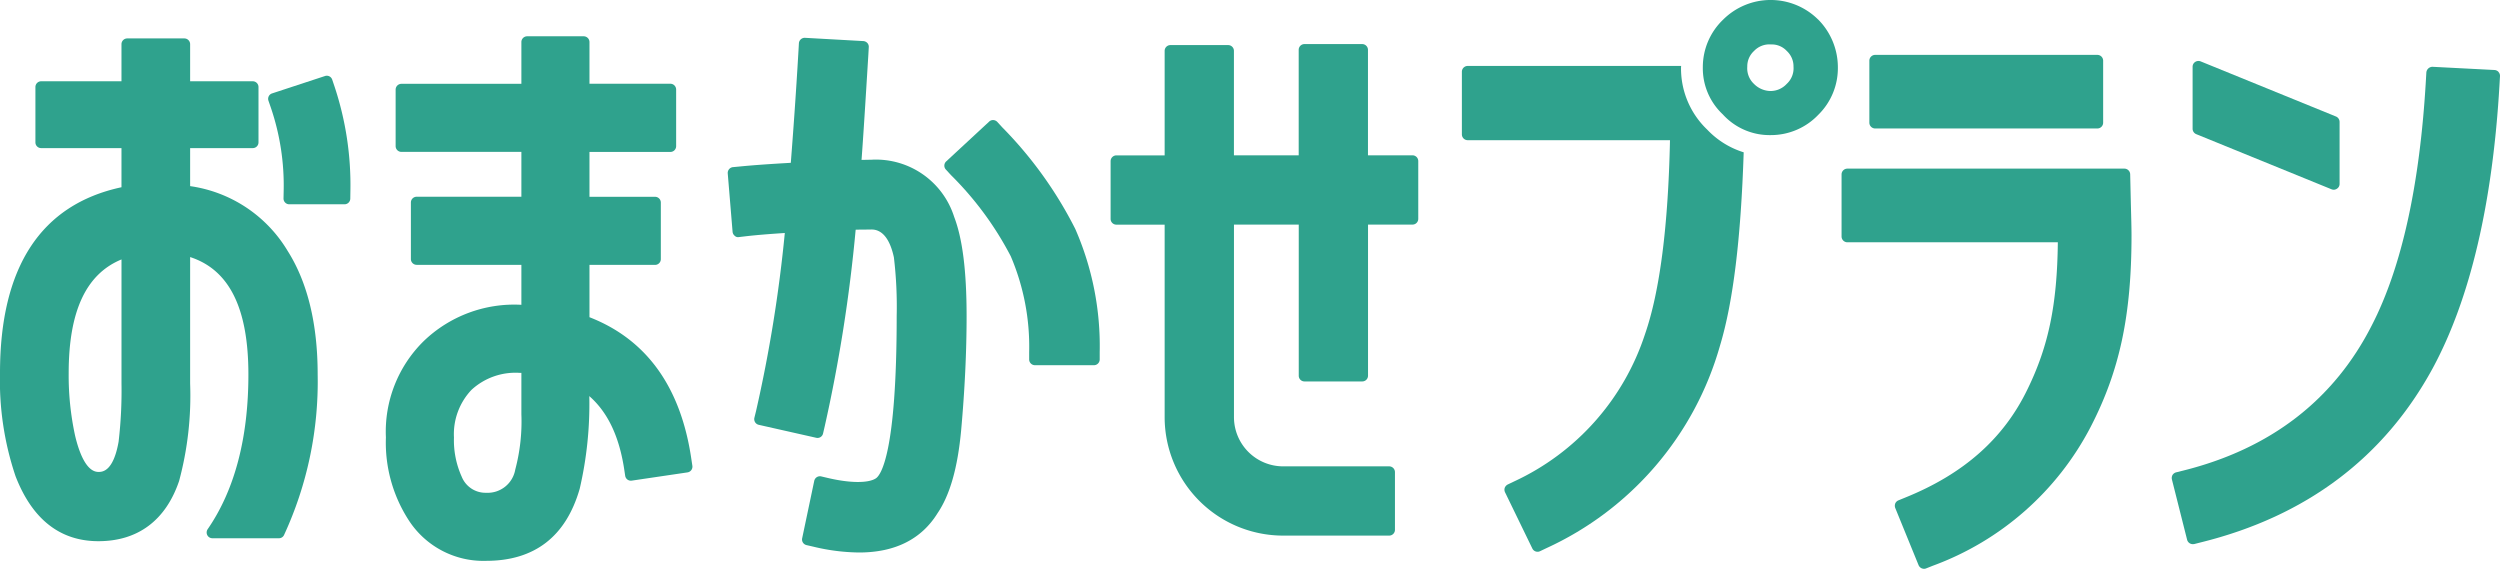 <svg xmlns="http://www.w3.org/2000/svg" width="234.137" height="53.27" viewBox="0 0 234.137 53.27">
  <g id="グループ_48372" data-name="グループ 48372" transform="translate(-153.382 -1793.919)">
    <g id="グループ_47788" data-name="グループ 47788" transform="translate(-620 72)">
      <path id="パス_26315" data-name="パス 26315" d="M79.749,28.7c2.719-5.255,3.831-10.457,3.831-17.95,0-.611-.024-1.545-.058-2.8l-.067-2.916a.545.545,0,0,0-.549-.529H56.973a.544.544,0,0,0-.549.544V10.86a.547.547,0,0,0,.549.544H76.679c-.063,5.823-.866,9.711-2.825,13.73-2.228,4.639-5.982,7.964-11.468,10.178l-.635.26a.557.557,0,0,0-.3.294.6.6,0,0,0,0,.419l2.185,5.356a.558.558,0,0,0,.51.342.5.5,0,0,0,.2-.039l.63-.25A27.214,27.214,0,0,0,79.749,28.7" transform="translate(889.429 1733.207)" fill="#2fa28d"/>
      <path id="パス_26316" data-name="パス 26316" d="M57.509,9.189H78.317a.543.543,0,0,0,.544-.544v-5.8a.544.544,0,0,0-.544-.549H57.509a.547.547,0,0,0-.544.549v5.8a.546.546,0,0,0,.544.544" transform="translate(891.491 1724.763)" fill="#2fa28d"/>
      <path id="パス_26317" data-name="パス 26317" d="M76.273,14.432a.607.607,0,0,0,.207.039.539.539,0,0,0,.3-.1.52.52,0,0,0,.241-.448V8.119a.549.549,0,0,0-.337-.505L64.007,2.45a.563.563,0,0,0-.51.053.534.534,0,0,0-.241.452v5.8a.551.551,0,0,0,.337.51Z" transform="translate(915.474 1725.217)" fill="#2fa28d"/>
      <path id="パス_26318" data-name="パス 26318" d="M93.452,3.006a.555.555,0,0,0-.375-.178l-5.808-.3a.583.583,0,0,0-.573.52l-.038.669c-.563,9.836-2.267,17.58-5.063,23.008-3.552,7-9.495,11.579-17.671,13.619l-.659.164a.566.566,0,0,0-.342.25.589.589,0,0,0-.058.414l1.424,5.65a.553.553,0,0,0,.534.414l.13-.01.659-.168c9.836-2.44,17.127-7.926,21.68-16.3,3.513-6.5,5.621-15.467,6.261-26.665l.039-.683a.527.527,0,0,0-.14-.395" transform="translate(913.926 1725.647)" fill="#2fa28d"/>
      <path id="パス_26325" data-name="パス 26325" d="M55.1,2.514h0" transform="translate(884.147 1725.605)" fill="#2fa28d"/>
      <path id="パス_26326" data-name="パス 26326" d="M64.5,3.037a6.308,6.308,0,0,0-8.879.029,6.145,6.145,0,0,0-1.9,4.451,5.914,5.914,0,0,0,1.867,4.418,5.92,5.92,0,0,0,4.49,1.944,6.129,6.129,0,0,0,4.461-1.906,6.118,6.118,0,0,0,1.829-4.456,6.358,6.358,0,0,0-1.838-4.456L64.5,3.037M62.214,7.479a1.974,1.974,0,0,1-.626,1.593l-.014.014a2.059,2.059,0,0,1-1.492.664h-.014A2.223,2.223,0,0,1,58.5,9.072a1.992,1.992,0,0,1-.616-1.593A1.943,1.943,0,0,1,58.518,6a1.966,1.966,0,0,1,1.588-.611A1.909,1.909,0,0,1,61.584,6a1.957,1.957,0,0,1,.63,1.477" transform="translate(879.139 1720.693)" fill="#2fa28d"/>
      <path id="パス_26327" data-name="パス 26327" d="M71.975,8.438A7.912,7.912,0,0,1,69.56,2.624l.01-.115H49.584a.544.544,0,0,0-.549.544V8.919a.547.547,0,0,0,.549.544H68.525c-.168,8.08-.958,14.192-2.339,18.167A23.1,23.1,0,0,1,53.948,41.412l-.616.294a.593.593,0,0,0-.284.318.561.561,0,0,0,.029.414L55.633,47.7a.539.539,0,0,0,.486.308.511.511,0,0,0,.236-.053l.616-.294A29.776,29.776,0,0,0,73.2,28.736c1.246-4.115,1.968-10.111,2.228-18.138a7.936,7.936,0,0,1-3.45-2.161" transform="translate(861.259 1725.586)" fill="#2fa28d"/>
    </g>
    <g id="グループ_48370" data-name="グループ 48370">
      <path id="パス_28570" data-name="パス 28570" d="M11.271,1.856a.533.533,0,0,0-.682-.338L5.642,3.143a.529.529,0,0,0-.315.267A.538.538,0,0,0,5.3,3.83l.224.648a22.632,22.632,0,0,1,1.2,7.812l-.014.691a.537.537,0,0,0,.539.548h5.181A.539.539,0,0,0,12.963,13l.01-.663a29.28,29.28,0,0,0-1.487-9.842Z" transform="translate(173.225 1799.523)" fill="#2fa28d"/>
      <path id="パス_28571" data-name="パス 28571" d="M17.807,14.587v-3.56h5.863a.535.535,0,0,0,.539-.539V5.307a.538.538,0,0,0-.539-.539H17.807V1.294a.542.542,0,0,0-.543-.539H11.916a.541.541,0,0,0-.539.539V4.768H3.856a.538.538,0,0,0-.539.539v5.181a.535.535,0,0,0,.539.539h7.521v3.665C3.827,16.317,0,22.17,0,32.1A28.009,28.009,0,0,0,1.454,41.75c1.563,4.042,4.175,6.091,7.764,6.091,3.689,0,6.3-1.945,7.555-5.634a30.81,30.81,0,0,0,1.034-9.132V21.231c3.67,1.192,5.457,4.795,5.457,10.991,0,5.948-1.282,10.824-3.818,14.5a.545.545,0,0,0-.029.558.535.535,0,0,0,.477.286h6.225a.522.522,0,0,0,.481-.3,34.245,34.245,0,0,0,3.151-15.042c0-4.719-.944-8.613-2.8-11.549a12.723,12.723,0,0,0-9.142-6.087m-6.43,6.863V33.075a41.052,41.052,0,0,1-.272,5.453c-.5,2.826-1.544,2.826-1.887,2.826-1.144,0-1.821-1.854-2.188-3.4a26.577,26.577,0,0,1-.6-5.848c0-5.791,1.621-9.285,4.947-10.653" transform="translate(153.382 1796.763)" fill="#2fa28d"/>
      <path id="パス_28572" data-name="パス 28572" d="M26.648,27.023v-4.9h6.144a.541.541,0,0,0,.539-.539v-5.3a.541.541,0,0,0-.539-.539H26.648v-4.2h7.578A.541.541,0,0,0,34.765,11v-5.3a.542.542,0,0,0-.539-.543H26.648V1.252A.541.541,0,0,0,26.11.713h-5.3a.541.541,0,0,0-.539.539V5.165H9.037a.543.543,0,0,0-.543.543V11a.542.542,0,0,0,.543.539H20.271v4.2H10.462a.541.541,0,0,0-.539.539v5.3a.541.541,0,0,0,.539.539h9.809V25.86a12.227,12.227,0,0,0-9.18,3.432,11.887,11.887,0,0,0-3.508,8.989,13.364,13.364,0,0,0,2.15,7.774,8.321,8.321,0,0,0,7.24,3.784c4.523,0,7.469-2.269,8.76-6.749a35.193,35.193,0,0,0,.9-8.679c1.711,1.5,2.784,3.732,3.26,6.8l.1.663a.537.537,0,0,0,.615.453l5.224-.772a.543.543,0,0,0,.453-.615l-.1-.663c-.987-6.72-4.194-11.177-9.537-13.255m-6.377,5.214v3.87a17.561,17.561,0,0,1-.572,5.181,2.629,2.629,0,0,1-2.726,2.178,2.4,2.4,0,0,1-2.288-1.5,8.314,8.314,0,0,1-.729-3.684A6.034,6.034,0,0,1,15.6,33.824a6.083,6.083,0,0,1,4.552-1.587Z" transform="translate(181.941 1796.605)" fill="#2fa28d"/>
      <path id="パス_28573" data-name="パス 28573" d="M27.795,12.158l-.963.019c.176-2.383.357-5.281.639-9.876l.038-.682a.531.531,0,0,0-.133-.391A.566.566,0,0,0,27,1.048L21.537.743a.548.548,0,0,0-.572.51l-.038.677c-.248,4.271-.5,7.7-.72,10.519-1.73.1-3.3.2-4.762.343l-.658.062a.547.547,0,0,0-.486.591l.453,5.467a.542.542,0,0,0,.2.372.438.438,0,0,0,.405.119l.686-.081c.972-.11,2.078-.2,3.6-.3a132.454,132.454,0,0,1-2.688,16.653l-.162.658a.556.556,0,0,0,.067.41.543.543,0,0,0,.338.243L22.58,38.2a.529.529,0,0,0,.648-.405l.153-.658a143.963,143.963,0,0,0,2.9-18.422c.458-.014.91-.014,1.349-.014,1.063-.086,1.84.786,2.231,2.6a38.888,38.888,0,0,1,.262,5.505c0,12.84-1.482,14.866-1.935,15.185-.691.472-2.4.467-4.461-.014l-.667-.157a.549.549,0,0,0-.415.067.555.555,0,0,0-.243.348L21.27,47.615a.539.539,0,0,0,.415.639l.643.148a18.933,18.933,0,0,0,4.271.543c3.365,0,5.843-1.244,7.35-3.68,1.163-1.711,1.887-4.252,2.212-7.774.338-3.756.51-7.35.51-10.686,0-4.213-.381-7.25-1.168-9.3a7.686,7.686,0,0,0-7.707-5.348" transform="translate(207.238 1796.718)" fill="#2fa28d"/>
      <path id="パス_28574" data-name="パス 28574" d="M23.971,3.028l-.458-.5a.554.554,0,0,0-.372-.172.53.53,0,0,0-.391.148L18.728,6.231a.536.536,0,0,0-.172.377A.528.528,0,0,0,18.709,7l.458.5a30.474,30.474,0,0,1,5.61,7.612A21.574,21.574,0,0,1,26.5,24.1v.677a.542.542,0,0,0,.543.539h5.524a.541.541,0,0,0,.539-.539V24.1A27.343,27.343,0,0,0,30.82,12.556a37.847,37.847,0,0,0-6.849-9.528" transform="translate(223.268 1802.807)" fill="#2fa28d"/>
      <path id="パス_28575" data-name="パス 28575" d="M50.092,11.285H45.926V1.409a.542.542,0,0,0-.539-.543h-5.41a.539.539,0,0,0-.539.543v9.876H33.372V1.5a.541.541,0,0,0-.539-.539h-5.41a.541.541,0,0,0-.539.539v9.79H22.366a.542.542,0,0,0-.543.539v5.41a.539.539,0,0,0,.543.539h4.518V35.808A11.1,11.1,0,0,0,37.976,46.9h9.938a.542.542,0,0,0,.539-.543v-5.4a.542.542,0,0,0-.539-.543H37.976a4.609,4.609,0,0,1-4.6-4.6V17.772h6.067V31.923a.535.535,0,0,0,.539.539h5.41a.538.538,0,0,0,.539-.539V17.772h4.166a.538.538,0,0,0,.539-.539v-5.41a.541.541,0,0,0-.539-.539" transform="translate(235.573 1797.181)" fill="#2fa28d"/>
    </g>
  </g>
</svg>
